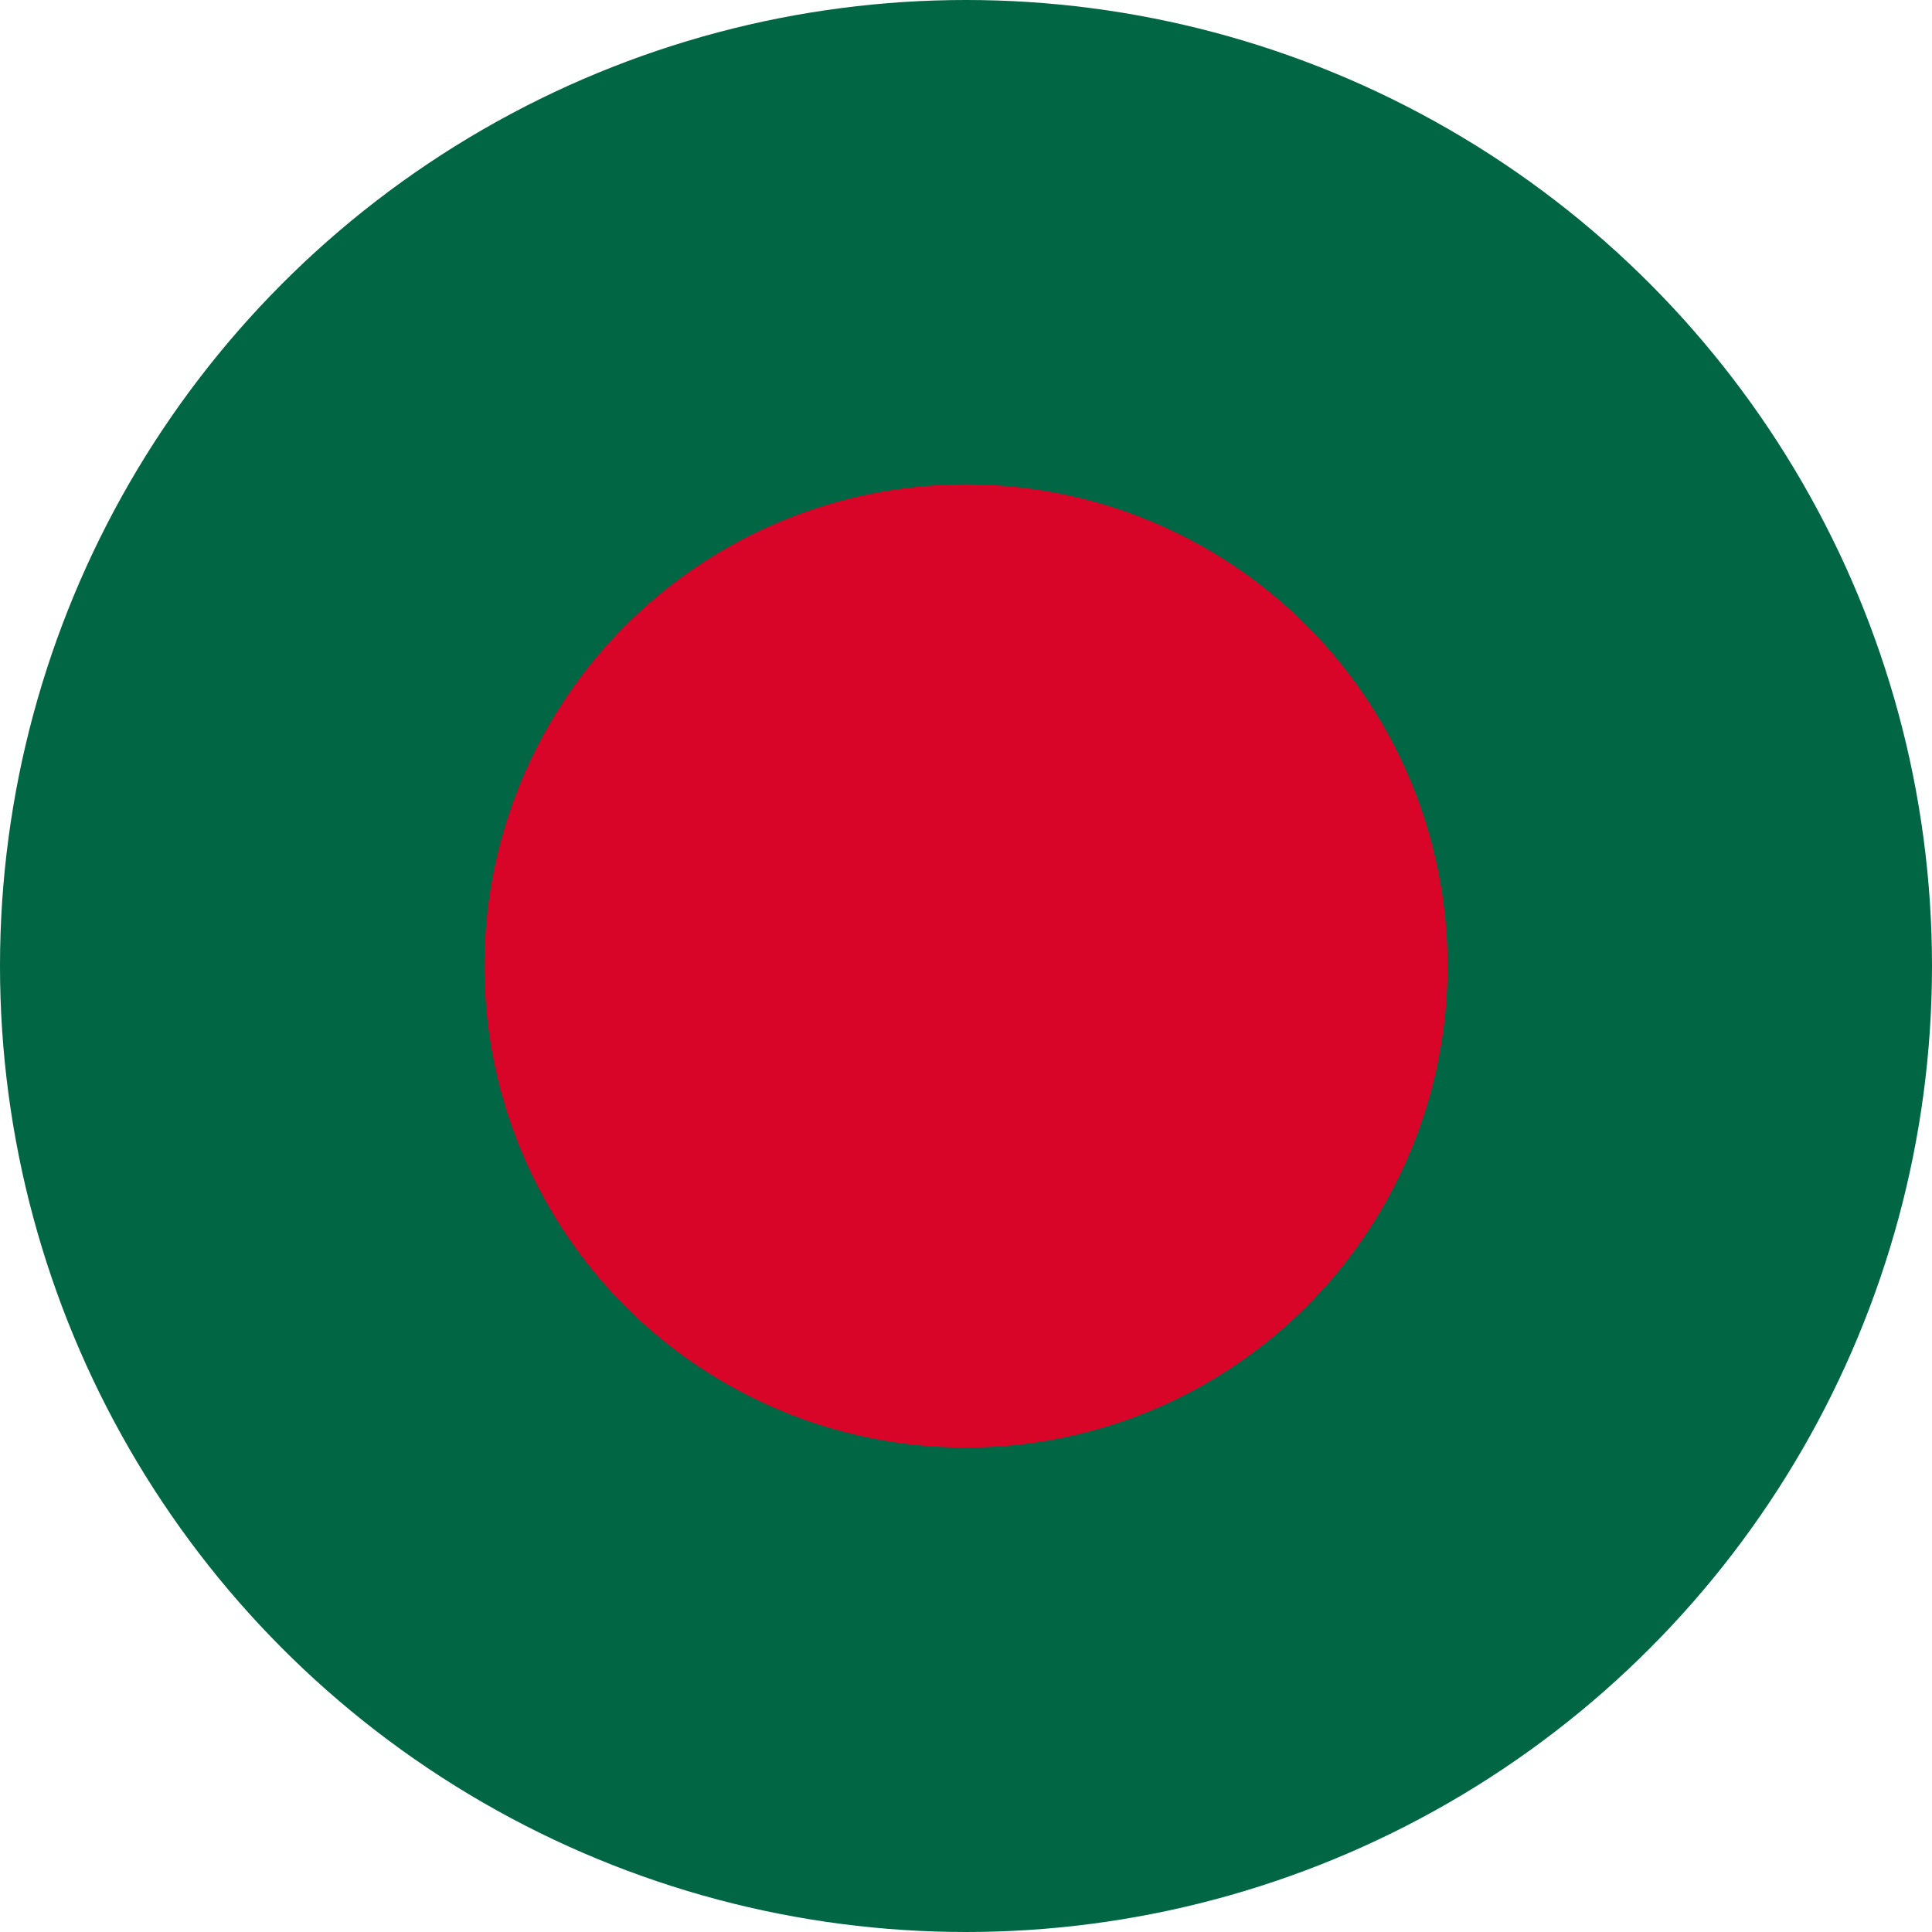 <?xml version="1.0" encoding="utf-8"?>
<svg xmlns="http://www.w3.org/2000/svg" data-name="Layer 1" height="662" id="Layer_1" version="1.1" viewBox="0 0 662 662" width="662">
  
  
  <defs id="defs7">
    <style id="style2">.cls-1{fill:none;}.cls-2{clip-path:url(#clip-path);}.cls-3{fill:#064;}.cls-4{fill:#d80529;}</style>
    <clipPath id="clip-path">
      <circle class="cls-1" cx="750" cy="500" id="circle4" r="331"/>
    </clipPath>
  </defs>
  <title id="title9">Flag-of-Bangladesh</title>
  <g class="cls-2" clip-path="url(#clip-path)" id="g15" transform="translate(-419,-169)">
    <polygon class="cls-3" id="polygon11" points="-1.5,0.62 -1.5,1000 378.58,1000 1501.5,1000 1501.5,0.62 378.76,0 380.12,0.62"/>
    <circle class="cls-4" cx="750" cy="500" id="circle13" r="165.02"/>
  </g>
</svg>
